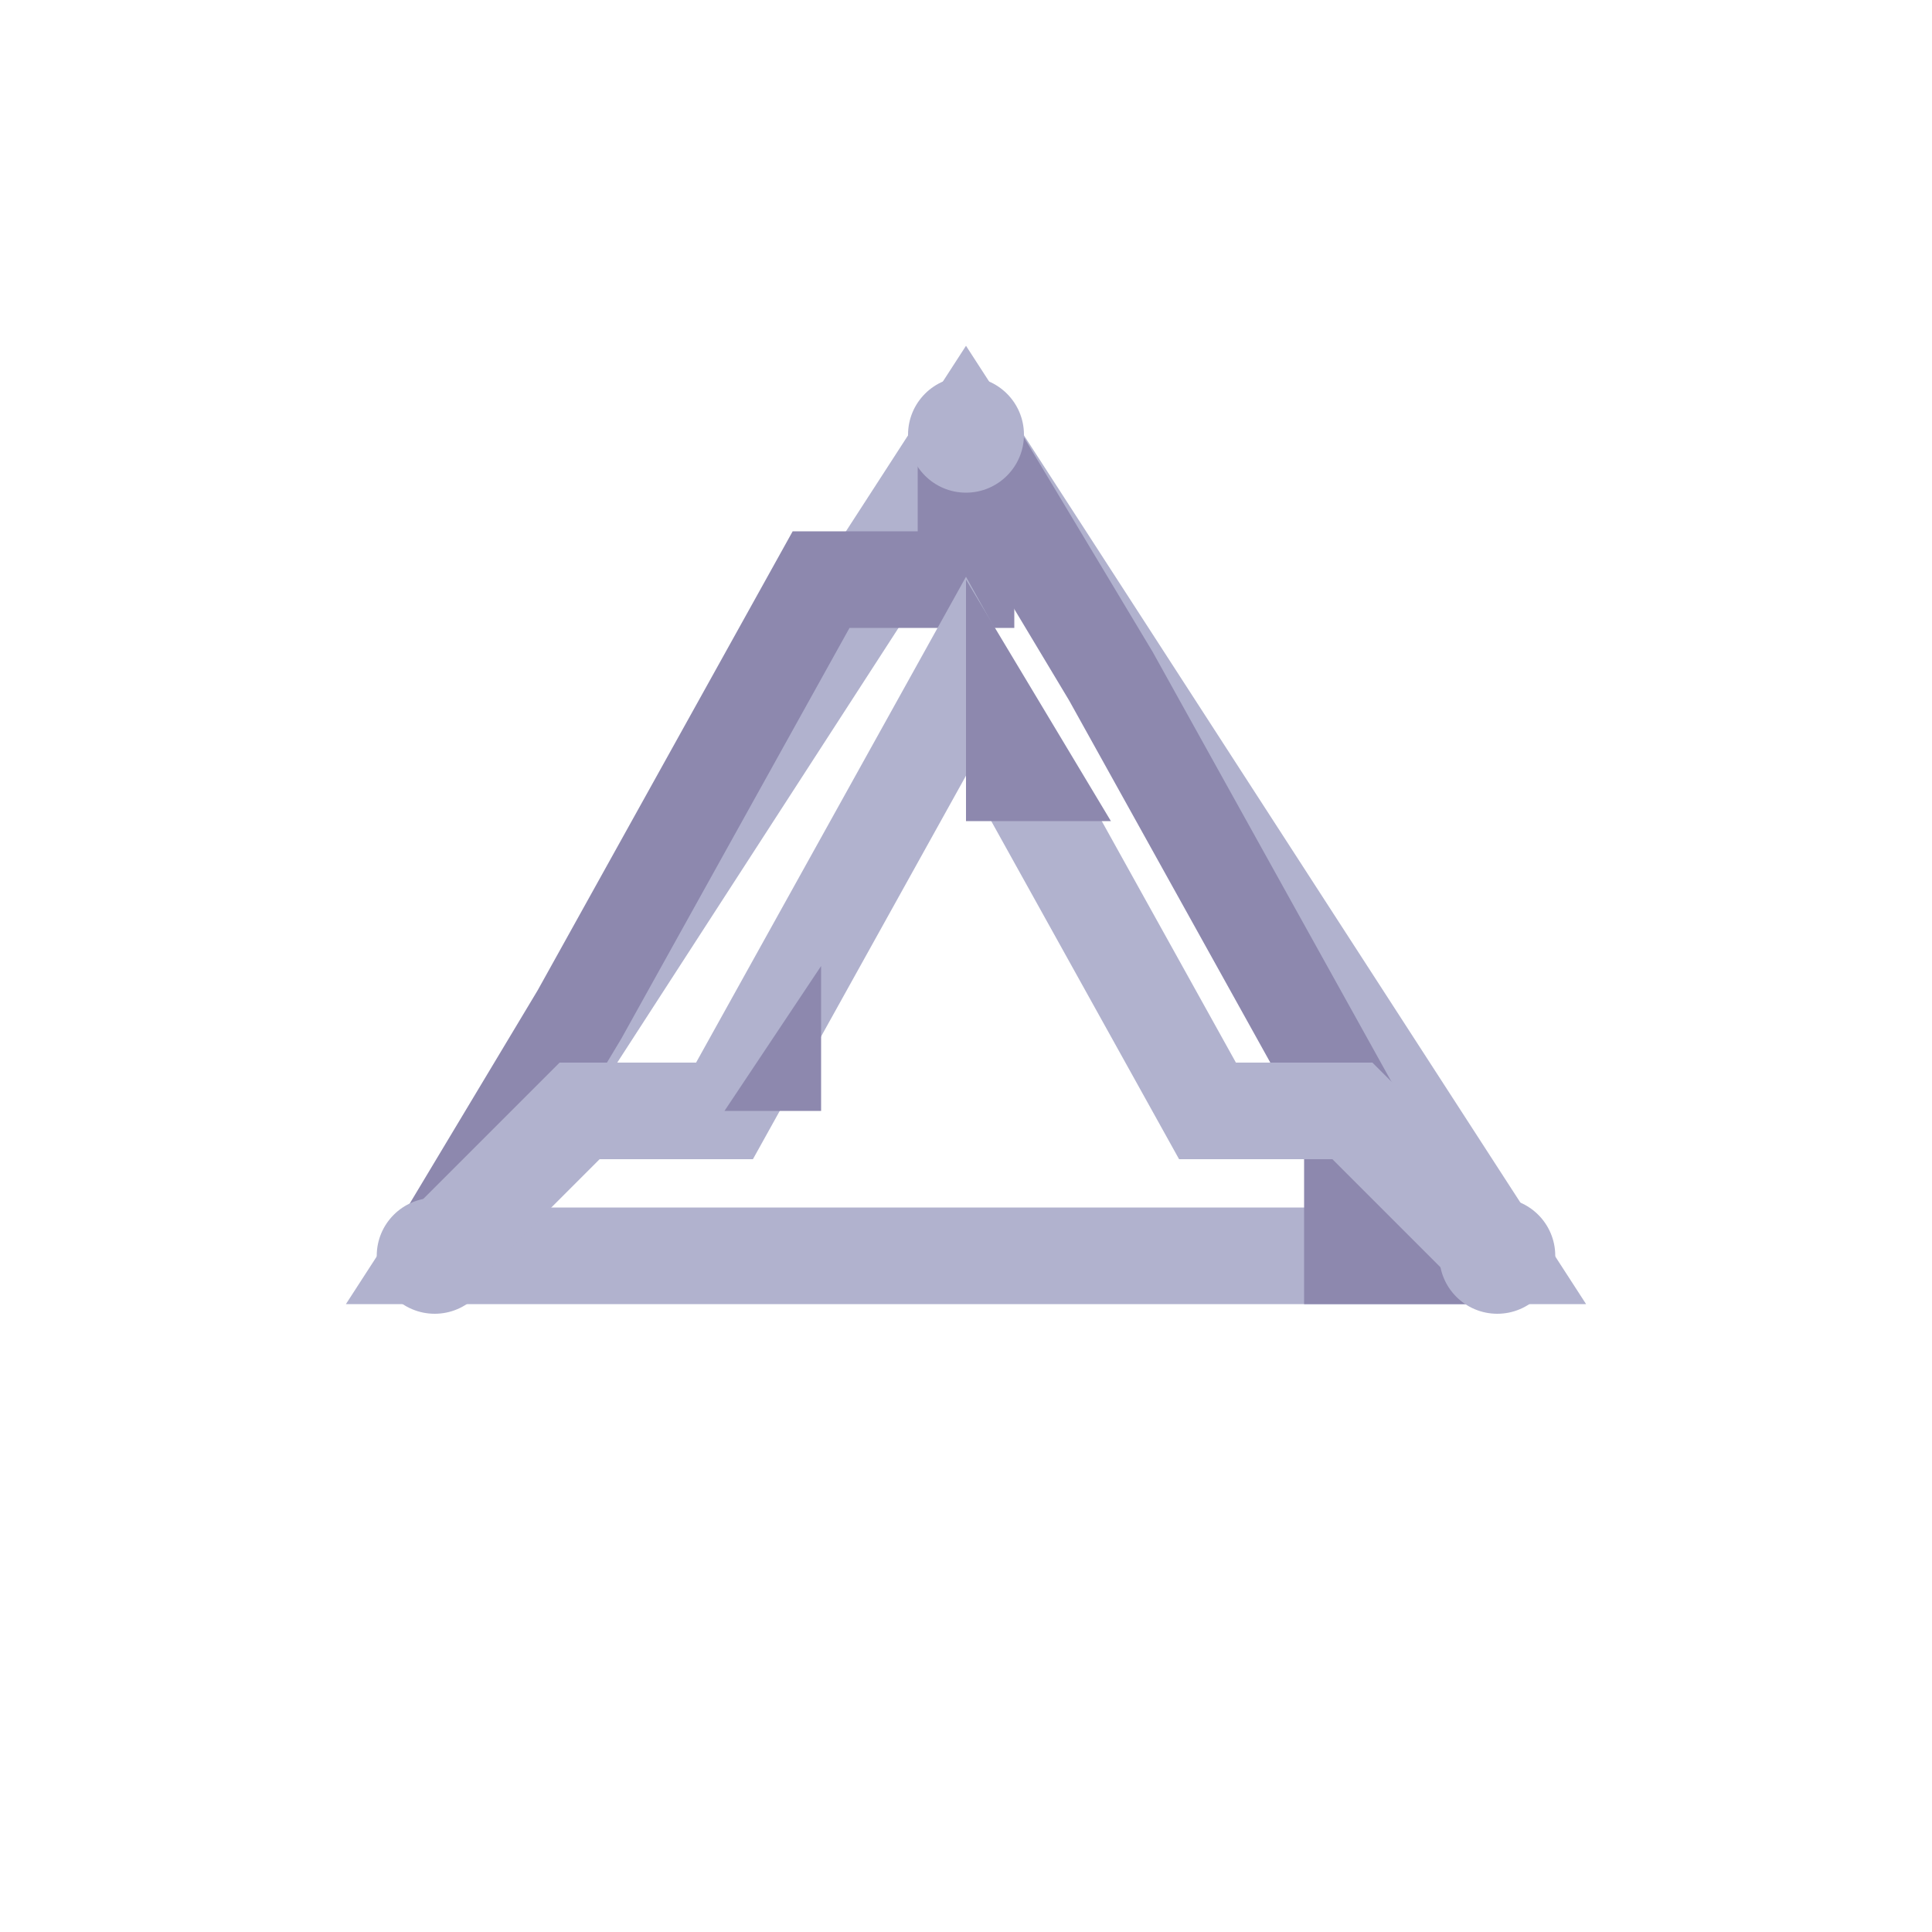 <svg xmlns="http://www.w3.org/2000/svg" viewBox="0 0 200 200">
  <defs>
    <linearGradient id="grad1" x1="0%" y1="0%" x2="100%" y2="100%">
      <stop offset="0%" style="stop-color:rgb(177,178,206);stop-opacity:1" />
      <stop offset="100%" style="stop-color:rgb(141,136,174);stop-opacity:1" />
    </linearGradient>
  </defs>
  
  <path d="M 100 45 L 155 130 L 45 130 Z" 
        fill="none" 
        stroke="rgb(177,178,206)" 
        stroke-width="10" 
        stroke-linejoin="miter"/>
  
  <path d="M 100 45 L 100 60 L 85 60 L 60 105 L 45 130" 
        fill="none" 
        stroke="rgb(141,136,174)" 
        stroke-width="10" 
        stroke-linecap="round"/>
  
  <path d="M 155 130 L 140 130 L 140 115 L 115 70 L 100 45" 
        fill="none" 
        stroke="rgb(141,136,174)" 
        stroke-width="10" 
        stroke-linecap="round"/>
  
  <path d="M 45 130 L 60 115 L 75 115 L 100 70 L 125 115 L 140 115 L 155 130" 
        fill="none" 
        stroke="rgb(177,178,206)" 
        stroke-width="10" 
        stroke-linecap="round"/>
  
  <path d="M 100 60 L 115 85 L 100 85 Z" 
        fill="rgb(141,136,174)" 
        stroke="none"/>
  
  <path d="M 75 115 L 85 100 L 85 115 Z" 
        fill="rgb(141,136,174)" 
        stroke="none"/>
  
  <circle cx="100" cy="45" r="6" fill="rgb(177,178,206)"/>
  <circle cx="155" cy="130" r="6" fill="rgb(177,178,206)"/>
  <circle cx="45" cy="130" r="6" fill="rgb(177,178,206)"/>
</svg>